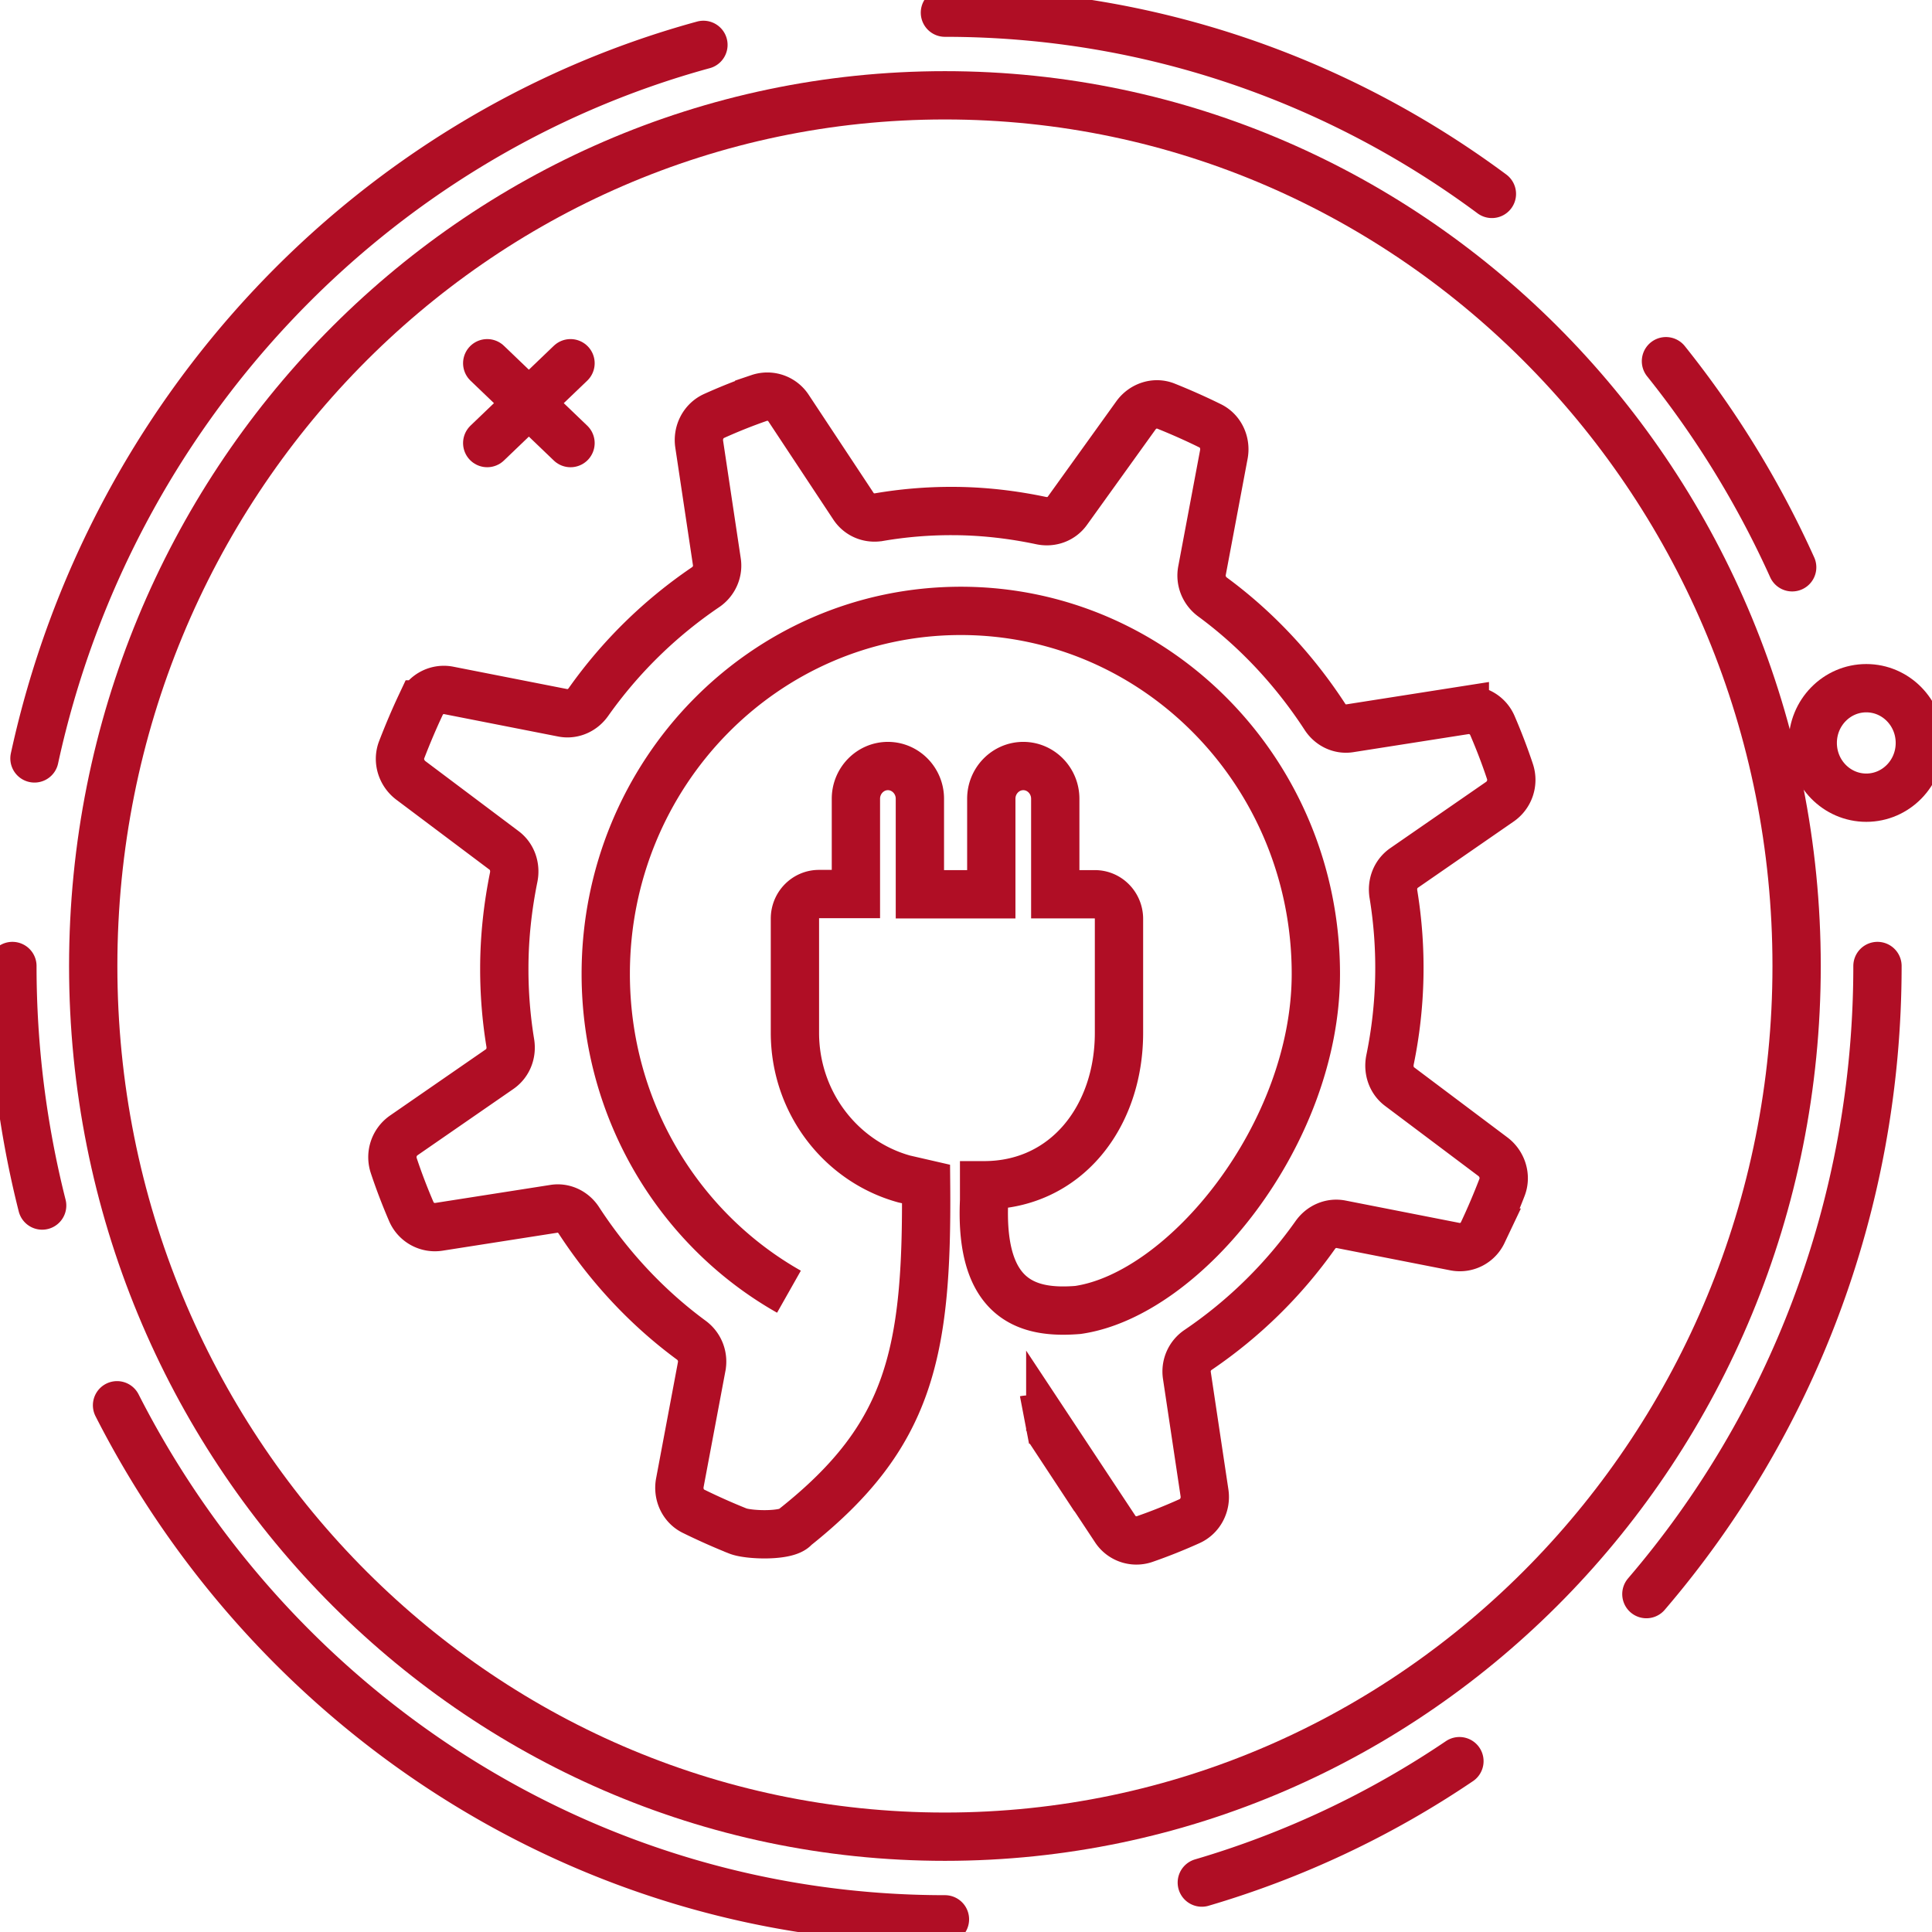 <svg width="120" height="120" viewBox="0 0 120 120" fill="none" xmlns="http://www.w3.org/2000/svg"><g clip-path="url(#a)" stroke="#B00E25" stroke-width="3"><path d="M58.69 114.08c29.217 0 52.901-24.212 52.901-54.08S87.907 5.92 58.691 5.92C29.475 5.92 5.79 30.132 5.79 60s23.684 54.08 52.9 54.08z" stroke-linejoin="round"/><path d="M58.691.787c12.69 0 24.425 4.172 33.973 11.257M43.691 2.787C22.977 8.455 6.822 25.568 2.141 47.106M.77 60c0 5.132.647 10.123 1.848 14.878M7.27 87.284c9.656 18.972 29.06 31.929 51.422 31.929m15.955-2.283a57.458 57.458 0 0 0 16-7.541m11.613-10.376c8.932-10.422 14.353-24.072 14.353-39.013m-5.298-24.765a59.912 59.912 0 0 0-7.839-12.8" stroke-linecap="round" stroke-linejoin="round"/><path d="M49.004 80.23c-6.791-3.84-11.38-11.24-11.38-19.742 0-12.453 9.87-22.545 22.053-22.545 12.181 0 22.053 10.092 22.053 22.545 0 9.934-8.131 19.916-14.784 20.876-2.957.237-6.114-.44-5.822-6.801v-.945c5.098 0 8.378-4.266 8.378-9.462v-7.084c0-.835-.662-1.528-1.494-1.528h-2.464V49.61c0-1.118-.893-2.031-1.986-2.031-1.094 0-1.987.913-1.987 2.031v5.935h-4.435V49.61c0-1.118-.894-2.031-1.987-2.031s-1.987.913-1.987 2.031v5.92h-2.294c-.817 0-1.494.677-1.494 1.527v7.085c0 4.345 2.864 7.997 6.776 9.084l1.37.315c.093 10.548-1.016 15.65-8.146 21.317-.431.582-2.865.504-3.542.236a39.821 39.821 0 0 1-2.757-1.228c-.647-.315-.986-1.055-.847-1.779l1.355-7.21a1.647 1.647 0 0 0-.647-1.638c-2.74-2.015-5.097-4.55-6.976-7.431-.339-.535-.955-.835-1.57-.724L27.258 76.2a1.595 1.595 0 0 1-1.71-.944c-.4-.93-.77-1.89-1.093-2.866a1.648 1.648 0 0 1 .631-1.873l5.945-4.11c.523-.361.77-.991.662-1.637a28.383 28.383 0 0 1-.37-4.613c0-1.952.216-3.857.586-5.683.123-.63-.093-1.275-.6-1.653l-5.807-4.361c-.57-.441-.816-1.213-.554-1.89.37-.96.77-1.905 1.2-2.818a1.572 1.572 0 0 1 1.741-.866l7.054 1.386c.616.126 1.232-.142 1.601-.661a28.502 28.502 0 0 1 7.27-7.132c.523-.347.815-.977.708-1.606l-1.094-7.29c-.108-.724.262-1.448.924-1.747.909-.41 1.848-.787 2.803-1.118a1.575 1.575 0 0 1 1.833.645l4.02 6.078c.353.535.97.787 1.6.677a26.593 26.593 0 0 1 4.513-.378c1.91 0 3.773.22 5.56.598.616.126 1.247-.095 1.617-.614l4.266-5.936c.43-.582 1.186-.834 1.848-.566.94.377 1.863.787 2.756 1.228.647.315.986 1.055.847 1.779l-1.355 7.21c-.123.63.139 1.26.647 1.638 2.741 2.015 5.098 4.55 6.976 7.43.34.536.955.835 1.571.725l7.13-1.118a1.595 1.595 0 0 1 1.71.945c.4.929.77 1.89 1.094 2.865a1.648 1.648 0 0 1-.632 1.874l-5.944 4.11c-.524.361-.77.99-.663 1.636a28.324 28.324 0 0 1-.215 10.297c-.123.63.092 1.275.6 1.653l5.806 4.361c.57.44.817 1.212.555 1.89-.37.96-.77 1.904-1.202 2.817a1.572 1.572 0 0 1-1.74.866L83.3 76.043c-.616-.126-1.232.142-1.602.661a28.503 28.503 0 0 1-7.269 7.132 1.614 1.614 0 0 0-.708 1.606l1.093 7.29c.108.724-.262 1.448-.924 1.747-.908.41-1.848.787-2.803 1.118a1.575 1.575 0 0 1-1.832-.646l-4.02-6.077a1.566 1.566 0 0 0-1.602-.677" stroke-miterlimit="10"/><path d="M115.919 49.546c1.837 0 3.326-1.523 3.326-3.4 0-1.879-1.489-3.401-3.326-3.401s-3.327 1.522-3.327 3.4 1.49 3.401 3.327 3.401zM30.262 22.561l5.174 4.96m-5.174-.001l5.174-4.959" stroke-linecap="round" stroke-linejoin="round"/></g><defs><clipPath id="a"><path fill="#fff" d="M0 0h120v120H0z"/></clipPath></defs></svg>